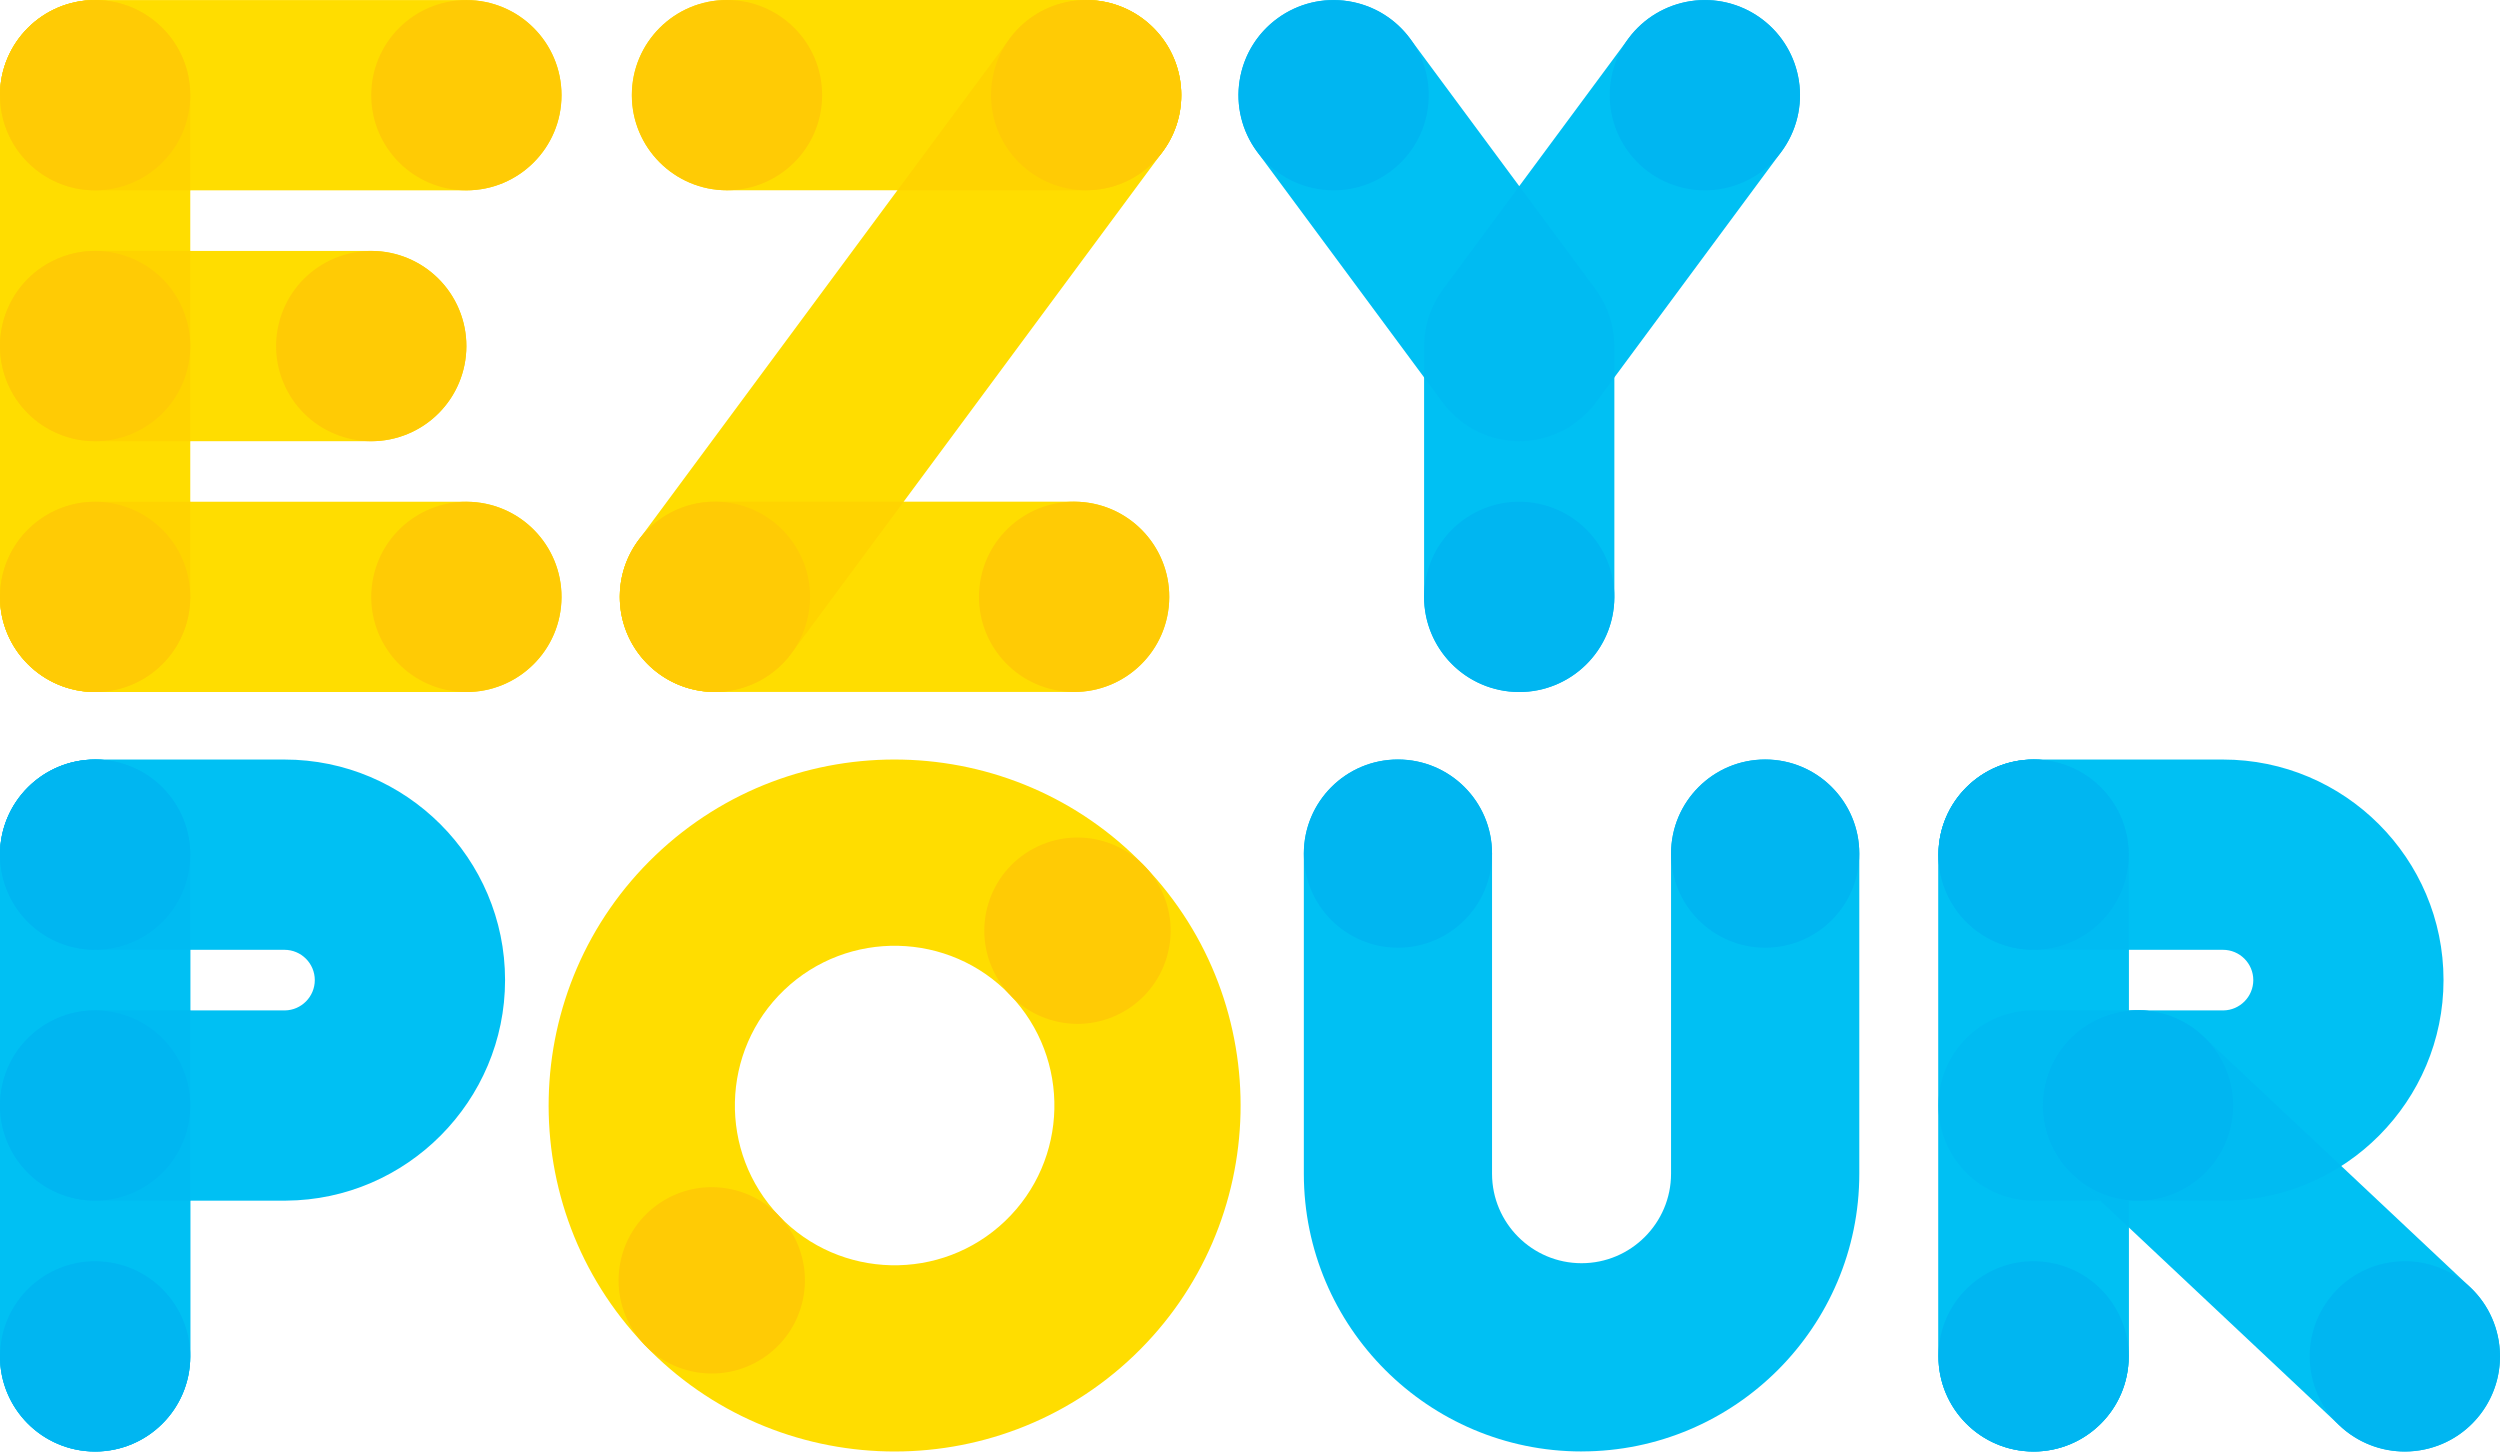<?xml version="1.0" encoding="UTF-8"?>
<svg id="b" data-name="Layer 2" xmlns="http://www.w3.org/2000/svg" width="414.758" height="240.81" viewBox="0 0 414.758 240.81">
  <g id="c" data-name="Layer 1">
    <g>
      <g>
        <path d="M15.783.012C7.066.012,0,7.078,0,15.795v83.232c0,8.717,7.066,15.783,15.783,15.783s15.783-7.066,15.783-15.783V15.795C31.566,7.078,24.5.012,15.783.012Z" fill="#fd0"/>
        <path d="M93.156,99.027c0-8.717-7.066-15.783-15.783-15.783H15.783c-8.717,0-15.783,7.066-15.783,15.783s7.066,15.783,15.783,15.783h61.59c8.717,0,15.783-7.066,15.783-15.783Z" fill="#fd0"/>
        <circle cx="77.373" cy="99.027" r="15.783" transform="translate(-32.769 159.539) rotate(-80.783)" fill="#ffcb05"/>
        <path d="M31.566,99.027v-15.783h-15.783c-8.717,0-15.783,7.066-15.783,15.783s7.066,15.783,15.783,15.783,15.783-7.066,15.783-15.783Z" fill="#ffd400"/>
        <circle cx="15.783" cy="99.027" r="15.783" transform="translate(-84.494 98.744) rotate(-80.783)" fill="#ffcb05"/>
        <path d="M93.156,15.795C93.156,7.078,86.09.012,77.373.012H15.783C7.066.012,0,7.078,0,15.795s7.066,15.783,15.783,15.783h61.59c8.717,0,15.783-7.066,15.783-15.783Z" fill="#fd0"/>
        <circle cx="77.373" cy="15.795" r="15.783" fill="#ffcb05"/>
        <path d="M15.783,31.578h15.783v-15.783C31.566,7.078,24.5.012,15.783.012S0,7.078,0,15.795s7.066,15.783,15.783,15.783Z" fill="#ffd400"/>
        <circle cx="15.783" cy="15.795" r="15.783" fill="#ffcb05"/>
        <path d="M77.373,57.414c0-8.717-7.066-15.783-15.783-15.783H15.783c-8.717,0-15.783,7.066-15.783,15.783s7.066,15.783,15.783,15.783h45.807c8.717,0,15.783-7.066,15.783-15.783Z" fill="#fd0"/>
        <circle cx="61.59" cy="57.414" r="15.783" transform="translate(-17.283 27.94) rotate(-22.5)" fill="#ffcb05"/>
        <path d="M15.783,41.631c-8.717,0-15.783,7.066-15.783,15.783s7.066,15.783,15.783,15.783h15.783v-31.566h-15.783Z" fill="#ffd400"/>
        <circle cx="15.783" cy="57.414" r="15.783" transform="translate(-20.77 10.41) rotate(-22.5)" fill="#ffcb05"/>
      </g>
      <g>
        <path d="M102.825,99.015c0-8.717,7.066-15.783,15.783-15.783h59.592c8.717,0,15.783,7.066,15.783,15.783s-7.066,15.783-15.783,15.783h-59.592c-8.717,0-15.783-7.066-15.783-15.783Z" fill="#fd0"/>
        <circle cx="178.2" cy="99.015" r="15.783" transform="translate(51.919 259.054) rotate(-80.783)" fill="#ffcb05"/>
        <path d="M195.981,15.783c0-8.717-7.066-15.783-15.783-15.783h-59.592c-8.717,0-15.783,7.066-15.783,15.783s7.066,15.783,15.783,15.783h59.592c8.717,0,15.783-7.066,15.783-15.783Z" fill="#fd0"/>
        <circle cx="120.613" cy="15.783" r="15.783" fill="#ffcb05"/>
        <path d="M189.583,3.097c7.005,5.184,8.485,15.067,3.301,22.072l-61.59,83.232c-5.184,7.005-15.067,8.485-22.072,3.301-7.005-5.184-8.485-15.067-3.301-22.072L167.512,6.398c5.184-7.005,15.067-8.485,22.072-3.301Z" fill="#fd0"/>
        <path d="M131.294,108.401l18.627-25.168h-31.314c-5.313,0-9.999,2.633-12.857,6.657-.171.246-.334.491-.498.743-.123.191-.239.389-.355.587-.143.246-.273.505-.396.757-.109.211-.211.43-.314.648-.109.246-.205.491-.3.743-.089.239-.184.477-.266.716-.075.239-.143.477-.211.716-.075.259-.143.525-.205.791-.048.232-.089.457-.13.689-.048.286-.095.573-.13.859-.027.225-.041.443-.061.668-.02.3-.041.6-.048.907v.682c.007.286.021.573.041.853.02.252.048.505.075.757.034.246.068.491.109.73.048.28.102.552.164.825.048.218.109.43.164.648.075.28.157.559.252.832.075.211.15.423.232.634.102.259.205.518.314.771.102.225.211.443.321.668.116.225.232.45.355.668.136.239.28.471.423.696.123.191.246.389.382.58.164.232.334.457.512.682.143.177.28.355.43.532.177.211.368.409.552.607.171.184.348.361.532.539.177.17.362.341.552.498.218.191.443.375.675.552.177.136.355.273.532.402.252.177.512.348.771.512.184.116.368.232.559.341.259.15.518.28.784.416.205.102.409.205.621.3.252.116.511.211.771.314.225.089.457.177.689.252.245.082.498.15.743.218.252.068.505.136.764.198.239.055.477.095.716.136.273.048.552.095.832.13.232.027.457.048.689.061.293.02.587.041.887.048,4.938.095,9.842-2.108,13-6.377l.014-.02Z" fill="#ffd400"/>
        <path d="M193.048,24.93c.184-.259.362-.525.525-.791l.327-.532c.15-.266.293-.539.43-.812.095-.198.198-.396.286-.593.116-.266.218-.532.321-.798.082-.218.17-.437.245-.662.082-.252.157-.512.225-.771.068-.246.136-.491.191-.737s.096-.491.143-.737c.048-.266.089-.539.123-.812.027-.239.048-.471.068-.709.021-.286.041-.573.041-.859v-.723c-.007-.273-.02-.546-.041-.818-.02-.266-.048-.532-.082-.791-.027-.232-.068-.464-.109-.696-.048-.286-.102-.573-.171-.859-.048-.205-.102-.409-.157-.614-.082-.286-.164-.573-.259-.859-.068-.205-.143-.409-.225-.607-.102-.266-.205-.532-.327-.791-.096-.218-.205-.437-.314-.648-.116-.232-.232-.464-.361-.689-.13-.232-.273-.457-.416-.682-.123-.198-.252-.396-.389-.587-.164-.232-.334-.457-.505-.675-.143-.184-.286-.361-.437-.539-.177-.211-.361-.409-.552-.607-.171-.184-.348-.361-.532-.539-.177-.171-.368-.341-.552-.505-.218-.191-.437-.368-.668-.552-.177-.136-.362-.273-.539-.402-.252-.177-.505-.341-.757-.505-.191-.116-.375-.239-.573-.348-.252-.143-.512-.273-.764-.402-.211-.102-.423-.211-.634-.307-.245-.109-.498-.205-.743-.3-.239-.089-.471-.184-.716-.259-.239-.075-.477-.143-.716-.211-.266-.075-.525-.143-.798-.205-.225-.048-.457-.089-.682-.13-.286-.048-.58-.095-.873-.13-.218-.027-.437-.041-.655-.061-.307-.02-.614-.041-.921-.048-4.931-.089-9.828,2.114-12.986,6.377l-18.627,25.168h31.314c5.3,0,9.985-2.626,12.843-6.637v-.007Z" fill="#ffd400"/>
        <circle cx="180.198" cy="15.783" r="15.783" fill="#ffcb05"/>
        <circle cx="118.608" cy="99.015" r="15.783" transform="translate(1.872 200.231) rotate(-80.783)" fill="#ffcb05"/>
      </g>
      <g>
        <path d="M292.227,3.108c-7.005-5.184-16.888-3.704-22.072,3.301l-18.109,24.473-18.109-24.473c-5.184-7.005-15.067-8.485-22.072-3.301-7.005,5.184-8.485,15.067-3.301,22.072l27.699,37.432v36.409c0,8.717,7.066,15.783,15.783,15.783s15.783-7.066,15.783-15.783v-36.409l27.699-37.432c5.184-7.005,3.71-16.888-3.301-22.072Z" fill="#00c0f3"/>
        <path d="M267.816,57.107c0-.307-.02-.607-.048-.907-.014-.218-.034-.443-.061-.662-.034-.293-.082-.58-.13-.859-.041-.232-.082-.457-.13-.689-.061-.266-.13-.532-.205-.791-.068-.239-.13-.477-.211-.716-.082-.246-.171-.477-.259-.716-.096-.246-.191-.498-.3-.743-.095-.218-.205-.43-.307-.641-.13-.252-.259-.512-.402-.757-.109-.198-.232-.389-.355-.58-.157-.252-.321-.505-.498-.75-.061-.082-.109-.177-.171-.259l-12.686-17.147-12.686,17.147c-.061.082-.109.171-.171.259-.177.246-.341.498-.498.75-.123.191-.239.382-.355.58-.143.252-.273.505-.402.757-.109.211-.211.423-.307.641-.109.246-.205.491-.3.743-.089.239-.184.477-.266.716-.075.239-.143.477-.211.716-.075.259-.143.525-.205.791-.048.232-.089.457-.13.689-.048.286-.095.573-.13.859-.027.218-.041.443-.061.662-.02.3-.041.607-.048.907,0,.102-.014.205-.014.307v5.204l3.008,4.065.089.116c.348.471.73.914,1.119,1.337.136.15.286.286.43.43.259.259.525.512.798.743.198.177.409.341.621.512.273.218.552.423.839.621.15.102.293.205.443.3.443.28.893.539,1.357.771.102.055.205.095.307.143.416.198.839.375,1.269.539.102.041.211.082.314.116,1.044.362,2.128.614,3.219.75.109.014.218.027.321.041.546.055,1.091.095,1.637.095s1.091-.034,1.637-.095c.109-.014.218-.027.327-.041,1.091-.136,2.176-.389,3.219-.75.109-.034.211-.075.321-.116.43-.157.846-.341,1.262-.532.102-.048.211-.096.314-.143.464-.232.914-.491,1.357-.771.15-.095.3-.205.45-.307.286-.198.566-.402.839-.614.212-.164.423-.334.621-.512.273-.239.532-.484.791-.743.143-.143.293-.286.437-.437.389-.423.771-.859,1.119-1.337l.089-.116,3.008-4.065v-5.204c0-.102-.014-.205-.014-.307Z" fill="#00bbf2"/>
        <circle cx="282.842" cy="15.794" r="15.783" transform="translate(160.011 271.062) rotate(-67.5)" fill="#00b6f1"/>
        <circle cx="221.251" cy="15.794" r="15.783" transform="translate(170.22 231.659) rotate(-80.783)" fill="#00b6f1"/>
        <circle cx="252.047" cy="99.027" r="15.783" transform="translate(113.925 331.957) rotate(-80.783)" fill="#00b6f1"/>
      </g>
      <g>
        <path d="M47.267,167.631h-15.708v-10.054h15.64c2.769,0,5.027,2.251,5.027,5.027,0,2.742-2.224,4.993-4.959,5.027ZM47.199,126.012H15.783c-8.717,0-15.783,7.066-15.783,15.783v83.232c0,8.717,7.066,15.783,15.783,15.783s15.783-7.066,15.783-15.783v-25.837h15.879c20.046-.13,36.347-16.547,36.347-36.593,0-20.169-16.417-36.586-36.593-36.586Z" fill="#00c0f3"/>
        <path d="M15.783,240.81c-8.717,0-15.783-7.066-15.783-15.783v-83.232c0-8.717,7.066-15.783,15.783-15.783s15.783,7.066,15.783,15.783v83.232c0,8.717-7.066,15.783-15.783,15.783Z" fill="#00c0f3"/>
        <path d="M15.783,199.19h15.783v-31.566h-15.783c-8.717,0-15.783,7.066-15.783,15.783s7.066,15.783,15.783,15.783Z" fill="#00bbf2"/>
        <path d="M15.783,157.578h15.783v-15.783c-.007-8.717-7.066-15.783-15.776-15.783h-.007c-8.717,0-15.783,7.066-15.783,15.783s7.066,15.783,15.783,15.783Z" fill="#00bbf2"/>
        <circle cx="15.783" cy="141.795" r="15.783" transform="translate(-126.709 134.661) rotate(-80.783)" fill="#00b6f1"/>
        <circle cx="15.783" cy="183.408" r="15.783" transform="translate(-167.784 169.608) rotate(-80.783)" fill="#00b6f1"/>
        <circle cx="15.783" cy="225.027" r="15.783" transform="translate(-208.867 204.561) rotate(-80.783)" fill="#00b6f1"/>
      </g>
      <g>
        <path d="M167.593,165.087c-10.101-10.572-26.921-10.947-37.493-.846s-10.947,26.921-.846,37.493c10.101,10.572,26.921,10.947,37.493.846,10.572-10.101,10.947-26.921.846-37.493ZM106.909,223.09c-21.881-22.89-21.062-59.312,1.828-81.193,22.89-21.881,59.312-21.062,81.193,1.828,21.881,22.89,21.062,59.312-1.828,81.193-22.89,21.881-59.312,21.062-81.193-1.828Z" fill="#fd0"/>
        <circle cx="178.758" cy="154.406" r="15.456" transform="translate(-45.482 80.161) rotate(-22.5)" fill="#ffcb05"/>
        <circle cx="118.082" cy="212.416" r="15.456" transform="translate(-110.506 294.947) rotate(-80.783)" fill="#ffcb05"/>
      </g>
      <g>
        <path d="M262.384,240.8c-25.407,0-46.073-20.667-46.073-46.073v-53.112c0-8.621,6.991-15.612,15.612-15.612s15.612,6.991,15.612,15.612v53.106c0,8.192,6.664,14.849,14.849,14.849s14.849-6.664,14.849-14.849v-53.106c.007-8.621,6.991-15.612,15.619-15.612s15.613,6.991,15.613,15.612v53.106c0,25.407-20.667,46.074-46.073,46.074l-.007.007Z" fill="#00c0f3"/>
        <circle cx="231.923" cy="141.614" r="15.612" fill="#00b6f1"/>
        <circle cx="292.851" cy="141.614" r="15.613" fill="#00b6f1"/>
      </g>
      <g>
        <path d="M368.87,167.631h-15.708v-10.054h15.64c2.769,0,5.027,2.251,5.027,5.027,0,2.742-2.224,4.993-4.959,5.027ZM368.802,126.012h-31.423c-8.717,0-15.783,7.066-15.783,15.783v83.232c0,8.717,7.066,15.783,15.783,15.783s15.783-7.066,15.783-15.783v-25.837h15.879c20.046-.13,36.347-16.547,36.347-36.593.007-20.169-16.411-36.586-36.586-36.586Z" fill="#00c0f3"/>
        <path d="M337.379,240.81c-8.717,0-15.783-7.066-15.783-15.783v-83.232c0-8.717,7.066-15.783,15.783-15.783s15.783,7.066,15.783,15.783v83.232c0,8.717-7.066,15.783-15.783,15.783Z" fill="#00c0f3"/>
        <path d="M337.379,199.19h15.783v-31.566h-15.783c-8.717,0-15.783,7.066-15.783,15.783s7.066,15.783,15.783,15.783Z" fill="#00bbf2"/>
        <path d="M337.379,157.578h15.783v-15.783c0-8.717-7.059-15.783-15.769-15.783h-.007c-8.724,0-15.79,7.066-15.79,15.783s7.066,15.783,15.783,15.783Z" fill="#00bbf2"/>
        <circle cx="337.379" cy="141.795" r="15.783" transform="translate(143.373 452.104) rotate(-80.783)" fill="#00b6f1"/>
        <circle cx="337.379" cy="225.027" r="15.783" transform="translate(61.215 522.004) rotate(-80.783)" fill="#00b6f1"/>
        <path d="M398.969,240.81c-3.874,0-7.762-1.419-10.804-4.283l-44.273-41.62c-6.35-5.968-6.657-15.96-.689-22.31,5.968-6.35,15.96-6.657,22.31-.689l44.273,41.62c6.35,5.968,6.657,15.96.689,22.31-3.103,3.301-7.298,4.972-11.5,4.972h-.007Z" fill="#00c0f3"/>
        <circle cx="398.969" cy="225.027" r="15.783" transform="translate(-30.894 66.814) rotate(-9.218)" fill="#00b6f1"/>
        <path d="M368.938,199.19h.102c7.121-.048,13.764-2.155,19.377-5.743l-22.911-21.54c-6.35-5.968-16.335-5.661-22.31.689-5.968,6.35-5.661,16.335.689,22.31l9.269,8.717v-4.433h15.783Z" fill="#00bbf2"/>
        <circle cx="354.703" cy="183.408" r="15.783" transform="translate(116.847 504.152) rotate(-80.783)" fill="#00b6f1"/>
      </g>
    </g>
  </g>
</svg>